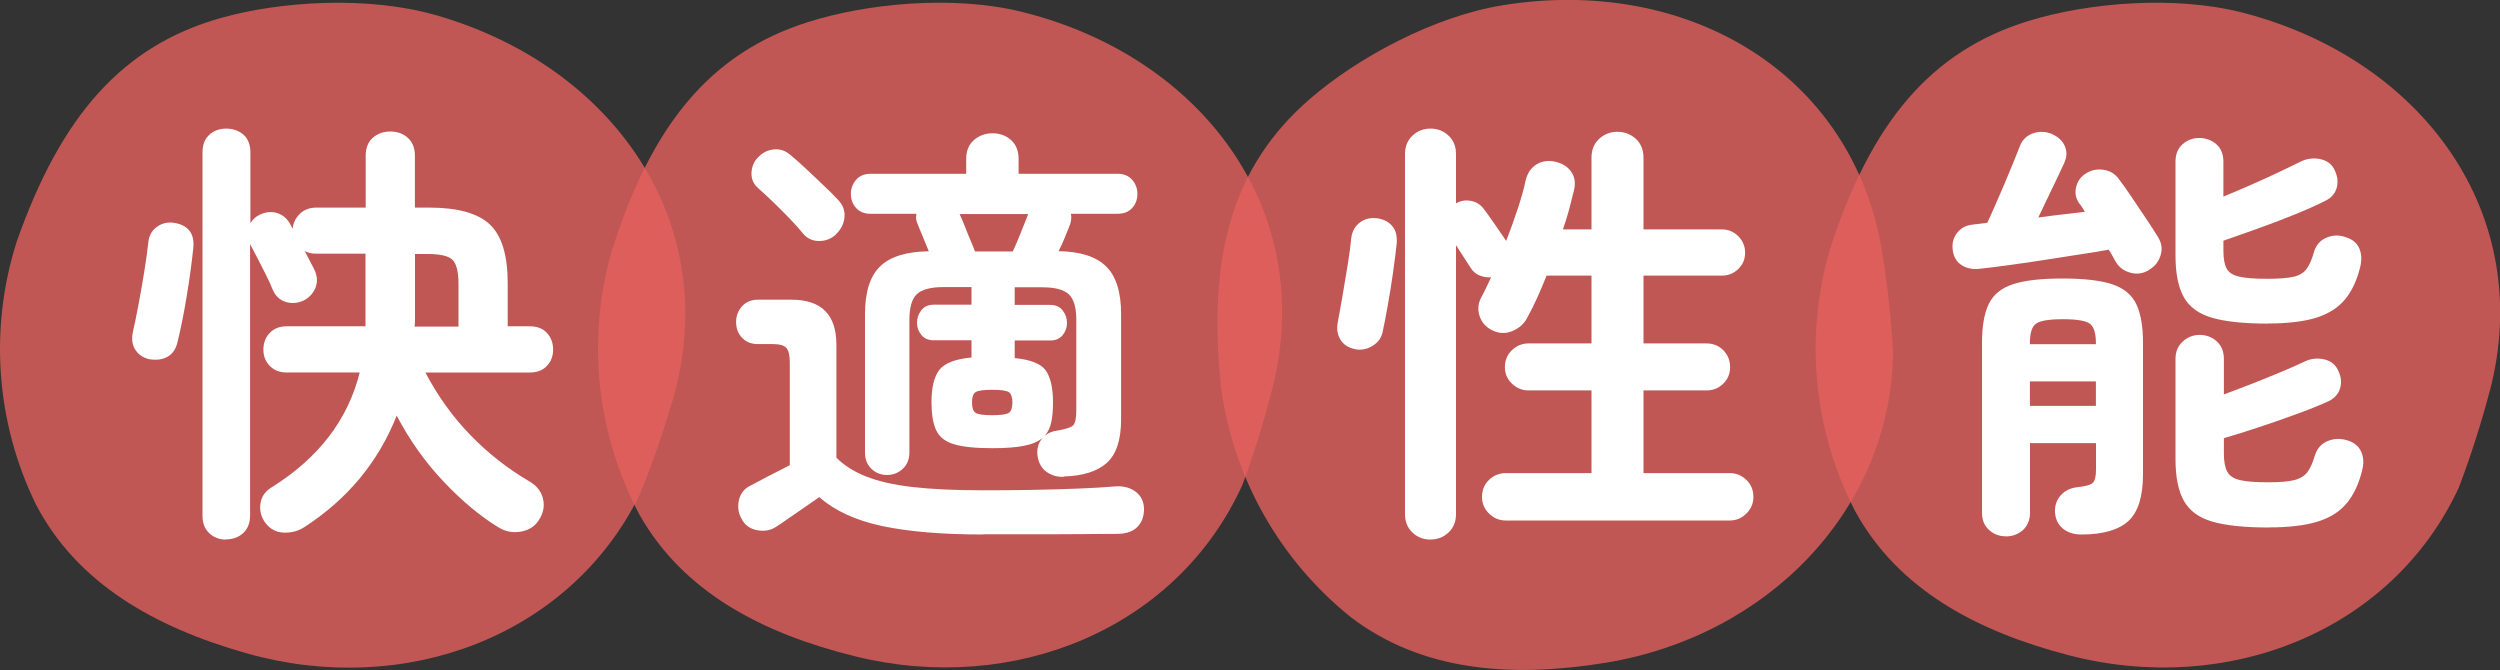 <?xml version="1.0" encoding="UTF-8"?><svg id="_レイヤー_2" xmlns="http://www.w3.org/2000/svg" viewBox="0 0 250 67"><rect x="0" y="0" width="250" height="67" fill="#333333" stroke="none"/><g id="_レイヤー_2-2"><g><path id="_パス_1416" d="M67.29,39.92c-.94,3.25-2.05,6.44-3.33,9.57-7,14.17-23.54,20.32-39.34,15.83-9.23-2.62-16.96-7.04-21.04-14.9C-.4,42.25-1.09,32.86,1.66,24.2,6.1,11.54,12.26,4.57,22.08,1.8,28.1,.1,36.78-.42,43.53,1.5c17.76,5.05,28.84,20.76,23.76,38.43" style="fill:#e4615d; isolation:isolate; opacity:.8;"/><path id="_パス_1416-2" d="M127.25,38.76c-.83,3.28-1.82,6.51-2.99,9.68-6.5,14.4-22.82,21.13-38.76,17.19-9.31-2.3-17.19-6.44-21.55-14.16-4.27-8.03-5.29-17.39-2.84-26.15,3.99-12.8,9.9-19.99,19.62-23.09,5.97-1.91,14.61-2.73,21.43-1.05,17.93,4.43,29.55,19.75,25.1,37.58" style="fill:#e4615d; isolation:isolate; opacity:.8;"/><path id="_パス_1416-3" d="M188.21,25.2c.54,3.33,.91,6.69,1.1,10.07-.25,15.78-12.57,28.37-28.78,31.01-9.47,1.54-18.35,.83-25.42-4.54-7.11-5.7-11.76-13.9-12.99-22.91-1.42-13.33,1.16-22.25,8.85-28.92,4.72-4.1,12.34-8.25,19.27-9.38,18.23-2.97,34.99,6.53,37.98,24.67" style="fill:#e4615d; isolation:isolate; opacity:.8;"/><path d="M14.92,35.92c-.62-.15-1.08-.46-1.39-.95-.31-.48-.39-1.08-.24-1.78,.18-.79,.37-1.72,.57-2.79,.2-1.07,.4-2.16,.57-3.26,.18-1.1,.31-2.06,.4-2.88,.06-.67,.34-1.19,.84-1.56,.5-.37,1.07-.51,1.72-.42,1.44,.23,2.08,1.07,1.94,2.51-.15,1.47-.37,3.08-.66,4.84-.29,1.76-.6,3.29-.92,4.58-.15,.67-.47,1.16-.97,1.45-.5,.29-1.12,.38-1.85,.26Zm7.7,18.04c-.68,0-1.24-.21-1.69-.64-.46-.43-.68-1.01-.68-1.74V15.24c0-.76,.23-1.35,.68-1.76,.45-.41,1.02-.62,1.69-.62s1.28,.21,1.74,.62c.45,.41,.68,1,.68,1.76v7.08c.23-.38,.54-.66,.92-.84,.59-.29,1.17-.35,1.74-.18,.57,.18,1.02,.56,1.34,1.14l.22,.44c.06-.59,.3-1.08,.73-1.5,.42-.41,.97-.62,1.65-.62h4.93v-5.19c0-.76,.23-1.36,.7-1.78,.47-.42,1.06-.64,1.76-.64s1.29,.21,1.76,.64c.47,.43,.7,1.02,.7,1.78v5.19h1.45c2.84,0,4.86,.57,6.05,1.69,1.19,1.13,1.78,3.09,1.78,5.87v4.31h2.2c.73,0,1.31,.22,1.72,.66,.41,.44,.62,1,.62,1.67s-.21,1.19-.62,1.63c-.41,.44-.98,.66-1.72,.66h-10.43c1.23,2.35,2.73,4.43,4.49,6.25,1.76,1.82,3.74,3.37,5.94,4.66,.7,.41,1.14,.97,1.32,1.67,.18,.7,.07,1.38-.31,2.02-.38,.7-.99,1.14-1.83,1.3-.84,.16-1.61,.02-2.31-.42-1.79-1.09-3.61-2.6-5.46-4.55-1.85-1.95-3.42-4.16-4.71-6.62-1.82,4.61-4.88,8.32-9.2,11.13-.62,.41-1.31,.6-2.09,.57-.78-.03-1.4-.37-1.87-1.01-.41-.59-.57-1.23-.46-1.91,.1-.69,.48-1.22,1.12-1.61,4.69-2.93,7.63-6.76,8.8-11.48h-7.3c-.7,0-1.27-.22-1.69-.66-.43-.44-.64-.98-.64-1.63s.21-1.23,.64-1.67c.42-.44,.99-.66,1.69-.66h7.88v-7.26h-4.93c-.44,0-.82-.09-1.14-.26,.18,.35,.34,.68,.51,.99,.16,.31,.3,.58,.42,.81,.32,.65,.37,1.25,.15,1.83-.22,.57-.61,1.01-1.17,1.3-.62,.29-1.23,.34-1.83,.15-.6-.19-1.03-.61-1.3-1.25-.15-.38-.36-.85-.64-1.41-.28-.56-.56-1.12-.86-1.69-.29-.57-.54-1.05-.75-1.43v27.15c0,.73-.23,1.31-.68,1.74-.46,.42-1.03,.64-1.74,.64Zm18.83-21.3h4.4v-4.27c0-1.2-.2-2-.59-2.4-.4-.4-1.24-.59-2.53-.59h-1.23v6.73l-.04,.53Z" style="fill:#fff;"/><path d="M98.34,53.45c-4.08,0-7.44-.28-10.1-.84-2.65-.56-4.76-1.53-6.31-2.9-.38,.26-.86,.59-1.43,.99-.57,.4-1.12,.78-1.65,1.14-.53,.37-.92,.64-1.19,.81-.56,.38-1.2,.51-1.94,.37-.73-.13-1.26-.52-1.58-1.17-.32-.59-.4-1.21-.24-1.87,.16-.66,.55-1.14,1.17-1.43,.44-.23,1.04-.55,1.8-.95,.76-.4,1.47-.75,2.11-1.08v-10.3c0-.67-.11-1.14-.33-1.41-.22-.26-.67-.4-1.34-.4h-1.5c-.68,0-1.21-.21-1.61-.64-.4-.42-.59-.95-.59-1.56s.2-1.14,.59-1.58c.4-.44,.93-.66,1.61-.66h3.34c2.99,0,4.49,1.5,4.49,4.49v11.31c.76,.76,1.74,1.39,2.95,1.87,1.2,.48,2.75,.84,4.64,1.06s4.26,.33,7.11,.33c1.58,0,3.19-.01,4.82-.04s3.17-.07,4.64-.13c1.47-.06,2.71-.13,3.74-.22,.82-.06,1.5,.13,2.05,.55,.54,.42,.81,1,.81,1.74s-.23,1.33-.68,1.78c-.46,.46-1.15,.68-2.09,.68s-1.97,0-3.19,.02c-1.22,.01-2.46,.02-3.72,.02h-6.38Zm-14.74-30.01c-.47,.44-1.03,.66-1.69,.66s-1.2-.25-1.61-.75c-.35-.44-.8-.94-1.34-1.5-.54-.56-1.09-1.11-1.65-1.65s-1.06-1-1.5-1.39c-.47-.41-.69-.92-.66-1.54,.03-.62,.25-1.13,.66-1.54,.44-.47,.97-.73,1.58-.79,.62-.06,1.17,.13,1.67,.57,.5,.41,1.04,.9,1.63,1.45,.59,.56,1.16,1.1,1.72,1.63,.56,.53,1.01,.98,1.36,1.36,.5,.5,.73,1.08,.68,1.74s-.33,1.24-.86,1.74Zm22.79,24.24c-.65,.03-1.22-.13-1.72-.48-.5-.35-.81-.89-.92-1.63-.09-.7,.09-1.31,.53-1.8-.44,.38-1.06,.65-1.87,.81-.81,.16-1.87,.24-3.19,.24-1.67,0-2.95-.13-3.83-.4-.88-.26-1.47-.73-1.78-1.41-.31-.67-.46-1.6-.46-2.77,0-1.5,.26-2.58,.79-3.26,.53-.67,1.6-1.08,3.21-1.23v-1.72h-3.78c-.53,0-.94-.18-1.23-.53-.29-.35-.44-.76-.44-1.23s.15-.89,.44-1.25c.29-.37,.7-.55,1.23-.55h3.78v-1.76h-2.82c-1.26,0-2.14,.24-2.64,.7-.5,.47-.75,1.32-.75,2.55v13.29c0,.67-.22,1.22-.66,1.63-.44,.41-.97,.62-1.58,.62s-1.14-.21-1.56-.62c-.43-.41-.64-.95-.64-1.63v-13.82c0-2.23,.51-3.83,1.52-4.8,1.01-.97,2.63-1.47,4.86-1.5-.21-.53-.43-1.06-.66-1.61-.23-.54-.38-.9-.44-1.08-.18-.35-.22-.7-.13-1.06h-4.58c-.62,0-1.1-.19-1.45-.57-.35-.38-.53-.85-.53-1.41s.18-1.03,.53-1.43c.35-.4,.84-.59,1.45-.59h9.55v-1.5c0-.79,.26-1.42,.77-1.87,.51-.45,1.14-.68,1.87-.68s1.35,.23,1.85,.68c.5,.46,.75,1.08,.75,1.87v1.5h9.9c.62,0,1.1,.2,1.45,.59,.35,.4,.53,.87,.53,1.43s-.18,1.03-.53,1.41c-.35,.38-.84,.57-1.45,.57h-4.66c.03,.18,.04,.35,.02,.53-.02,.18-.05,.35-.11,.53-.15,.38-.32,.82-.53,1.32-.21,.5-.41,.95-.62,1.36,2.17,.03,3.75,.54,4.75,1.52,1,.98,1.5,2.57,1.5,4.77v10.52c0,2.05-.48,3.51-1.43,4.36-.95,.85-2.38,1.3-4.29,1.36Zm-8.89-22.53h3.78c.23-.5,.5-1.12,.79-1.85,.29-.73,.54-1.36,.75-1.89h-6.86c.15,.29,.31,.69,.51,1.19,.19,.5,.39,.98,.59,1.45,.2,.47,.35,.84,.44,1.1Zm1.72,16.37c.88,0,1.44-.08,1.67-.24s.35-.51,.35-1.03-.12-.87-.35-1.03-.79-.24-1.67-.24-1.44,.08-1.67,.24c-.24,.16-.35,.51-.35,1.03s.12,.87,.35,1.03c.23,.16,.79,.24,1.67,.24Zm5.24,2.07c.18-.15,.37-.26,.57-.35,.21-.09,.44-.15,.7-.18,.88-.15,1.41-.33,1.61-.55,.19-.22,.29-.71,.29-1.47v-9.06c0-1.23-.25-2.08-.75-2.55-.5-.47-1.38-.7-2.64-.7h-2.77v1.76h3.56c.53,0,.94,.18,1.23,.55,.29,.37,.44,.79,.44,1.25s-.15,.88-.44,1.23c-.29,.35-.7,.53-1.23,.53h-3.56v1.76c1.58,.15,2.62,.56,3.1,1.23s.73,1.75,.73,3.21c0,.79-.06,1.46-.18,2-.12,.54-.34,.99-.66,1.34Z" style="fill:#fff;"/><path d="M135.48,34.91c-.68-.15-1.16-.47-1.45-.97-.29-.5-.38-1.06-.26-1.67,.12-.62,.27-1.47,.46-2.55,.19-1.08,.37-2.18,.55-3.3,.18-1.11,.29-1.99,.35-2.64,.09-.67,.39-1.2,.9-1.56,.51-.37,1.12-.49,1.83-.37,.62,.12,1.08,.39,1.41,.81s.45,.99,.4,1.69c-.09,.82-.21,1.8-.37,2.93s-.34,2.23-.53,3.3c-.19,1.07-.36,1.94-.51,2.62-.12,.59-.46,1.05-1.01,1.39-.56,.34-1.14,.45-1.76,.33Zm7.57,19.05c-.7,0-1.31-.24-1.8-.7-.5-.47-.75-1.09-.75-1.85V15.41c0-.76,.25-1.38,.75-1.85,.5-.47,1.1-.7,1.8-.7s1.3,.23,1.8,.7c.5,.47,.75,1.08,.75,1.85v4.93c.44-.26,.92-.35,1.45-.26,.53,.09,.95,.34,1.28,.75,.29,.38,.68,.92,1.17,1.63,.48,.7,.86,1.25,1.12,1.63,.44-1.14,.84-2.25,1.19-3.32,.35-1.07,.6-1.97,.75-2.71,.18-.76,.56-1.31,1.14-1.65,.59-.34,1.25-.4,1.98-.2,.65,.18,1.14,.51,1.47,1.01,.34,.5,.42,1.12,.24,1.85-.15,.62-.31,1.25-.48,1.89-.18,.65-.38,1.31-.62,1.98h2.86v-7.17c0-.79,.26-1.42,.77-1.89,.51-.47,1.12-.7,1.83-.7s1.31,.24,1.83,.7c.51,.47,.77,1.1,.77,1.89v7.17h7.83c.65,0,1.19,.23,1.65,.68,.45,.46,.68,1,.68,1.65s-.23,1.19-.68,1.63c-.46,.44-1,.66-1.65,.66h-7.83v6.78h6.29c.67,0,1.24,.23,1.69,.68,.45,.46,.68,1.02,.68,1.69s-.23,1.2-.68,1.65c-.46,.46-1.02,.68-1.69,.68h-6.29v8.27h8.62c.65,0,1.2,.23,1.67,.68,.47,.46,.7,1.02,.7,1.69s-.23,1.2-.7,1.67c-.47,.47-1.03,.7-1.67,.7h-22.4c-.65,0-1.2-.24-1.67-.7s-.7-1.03-.7-1.67,.23-1.24,.7-1.69c.47-.45,1.03-.68,1.67-.68h8.58v-8.27h-6.29c-.65,0-1.2-.23-1.67-.68-.47-.46-.7-1-.7-1.65s.23-1.24,.7-1.69c.47-.45,1.03-.68,1.67-.68h6.29v-6.78h-4.49c-.68,1.7-1.32,3.11-1.94,4.22-.32,.62-.83,1.06-1.52,1.34-.69,.28-1.39,.23-2.09-.15-.59-.32-.98-.8-1.17-1.43-.19-.63-.12-1.24,.2-1.83,.15-.26,.3-.56,.46-.9,.16-.34,.33-.7,.51-1.08-.38,.03-.76-.03-1.14-.18-.38-.15-.69-.41-.92-.79-.15-.23-.36-.56-.64-.99-.28-.42-.55-.84-.81-1.25v26.88c0,.76-.25,1.38-.75,1.85-.5,.47-1.1,.7-1.8,.7Z" style="fill:#fff;"/><g><path id="_パス_1416-4" d="M248.97,39.11c-.86,3.27-1.89,6.49-3.09,9.65-6.65,14.33-23.04,20.89-38.94,16.78-9.29-2.4-17.13-6.62-21.4-14.38-4.19-8.08-5.1-17.44-2.56-26.18,4.12-12.76,10.11-19.88,19.86-22.88,5.99-1.85,14.64-2.58,21.44-.83,17.88,4.62,29.34,20.05,24.7,37.84" style="fill:#e4615d; isolation:isolate; opacity:.8;"/><path d="M214.87,27.02c-.59,.35-1.21,.43-1.87,.24-.66-.19-1.15-.57-1.47-1.16-.09-.15-.18-.32-.29-.52-.1-.2-.23-.41-.37-.61-.82,.15-1.8,.31-2.93,.48-1.13,.18-2.31,.36-3.54,.55-1.23,.19-2.42,.37-3.56,.52-1.14,.16-2.14,.28-2.99,.37-.7,.06-1.3-.09-1.78-.44-.48-.35-.76-.88-.81-1.58-.06-.61,.1-1.15,.48-1.62,.38-.47,.89-.73,1.54-.79l1.45-.18c.21-.44,.46-1.01,.77-1.71s.62-1.43,.95-2.19c.32-.76,.62-1.47,.88-2.12,.26-.66,.47-1.17,.62-1.55,.23-.67,.67-1.12,1.3-1.36,.63-.23,1.27-.22,1.91,.04,.67,.29,1.12,.71,1.34,1.27,.22,.55,.18,1.12-.11,1.71-.29,.64-.68,1.47-1.17,2.47-.48,1.01-.95,1.98-1.39,2.91,.85-.12,1.67-.22,2.46-.31s1.52-.17,2.2-.26c-.12-.2-.23-.38-.33-.53-.1-.15-.2-.28-.29-.39-.32-.5-.4-1.04-.24-1.62,.16-.58,.49-1.02,.99-1.31,.5-.32,1.07-.44,1.72-.35,.64,.09,1.16,.39,1.54,.92,.32,.41,.73,.98,1.23,1.73,.5,.74,1,1.49,1.5,2.23,.5,.74,.88,1.34,1.14,1.77,.41,.61,.51,1.25,.31,1.9-.21,.66-.6,1.15-1.19,1.47Zm-14.3,26.61c-.65,0-1.2-.21-1.67-.64-.47-.42-.7-1-.7-1.73v-16.98c0-1.66,.23-2.96,.68-3.89,.45-.93,1.26-1.59,2.42-1.97,1.16-.38,2.81-.57,4.95-.57s3.79,.19,4.95,.57c1.16,.38,1.96,1.04,2.42,1.97,.45,.93,.68,2.23,.68,3.89v13.13c0,2.22-.48,3.78-1.45,4.68-.97,.9-2.54,1.36-4.71,1.36-.73,0-1.34-.19-1.83-.57-.48-.38-.76-.93-.81-1.66-.03-.64,.15-1.2,.55-1.66,.4-.47,.93-.74,1.61-.83,.85-.09,1.39-.23,1.61-.44,.22-.2,.33-.64,.33-1.31v-2.67h-6.6v6.96c0,.73-.24,1.3-.7,1.73-.47,.42-1.04,.64-1.72,.64Zm2.42-19.21h6.6v-.13c0-.99-.21-1.63-.62-1.93-.41-.29-1.31-.44-2.68-.44s-2.27,.15-2.68,.44c-.41,.29-.62,.93-.62,1.93v.13Zm0,6.17h6.6v-2.45h-6.6v2.45Zm23.8-8.23c-2.35,0-4.2-.19-5.54-.57s-2.3-1.07-2.86-2.06c-.56-.99-.84-2.38-.84-4.16v-9.41c0-.73,.23-1.31,.7-1.73,.47-.42,1.03-.63,1.67-.63s1.25,.21,1.72,.63c.47,.42,.7,1,.7,1.73v3.5c.85-.35,1.75-.73,2.68-1.14,.94-.41,1.84-.82,2.71-1.23,.86-.41,1.59-.76,2.18-1.05,.64-.35,1.31-.47,2-.35,.69,.12,1.18,.44,1.47,.96,.35,.64,.45,1.26,.31,1.86-.15,.6-.51,1.04-1.1,1.34-.85,.44-1.91,.91-3.17,1.42-1.26,.51-2.52,.99-3.78,1.44-1.26,.45-2.36,.84-3.3,1.16v1.01c0,.76,.1,1.34,.31,1.75,.21,.41,.62,.69,1.25,.83,.63,.15,1.58,.22,2.84,.22,1.14,0,2.01-.07,2.6-.2,.59-.13,1.03-.39,1.32-.79,.29-.39,.54-.97,.75-1.73,.21-.67,.62-1.14,1.25-1.4,.63-.26,1.27-.28,1.91-.04,.67,.2,1.13,.58,1.36,1.12,.23,.54,.26,1.16,.09,1.86-.32,1.31-.82,2.39-1.5,3.22s-1.63,1.44-2.86,1.84c-1.23,.39-2.86,.59-4.88,.59Zm.09,20.39c-2.38,0-4.24-.19-5.59-.57-1.35-.38-2.31-1.07-2.88-2.06-.57-.99-.86-2.39-.86-4.2v-10.02c0-.73,.24-1.31,.73-1.75,.48-.44,1.05-.66,1.69-.66s1.25,.22,1.72,.66c.47,.44,.7,1.02,.7,1.75v3.54c.88-.32,1.82-.68,2.82-1.07,1-.39,1.95-.78,2.86-1.16,.91-.38,1.67-.71,2.29-1.01,.64-.32,1.3-.42,1.98-.28,.67,.13,1.16,.49,1.45,1.07,.32,.64,.4,1.25,.22,1.84-.18,.58-.57,1.02-1.19,1.31-.91,.41-2,.85-3.28,1.31-1.28,.47-2.55,.91-3.83,1.33-1.28,.42-2.38,.77-3.32,1.03v1.58c0,.76,.11,1.35,.33,1.77,.22,.42,.65,.71,1.28,.85,.63,.15,1.56,.22,2.79,.22s2.05-.07,2.64-.22c.59-.15,1.03-.42,1.32-.81,.29-.39,.54-.96,.75-1.68,.23-.7,.66-1.17,1.28-1.42,.62-.25,1.26-.27,1.94-.07,.67,.2,1.14,.58,1.39,1.12,.25,.54,.29,1.16,.11,1.86-.32,1.34-.83,2.44-1.52,3.28-.69,.85-1.66,1.47-2.9,1.86-1.25,.39-2.88,.59-4.91,.59Z" style="fill:#fff;"/></g></g></g></svg>